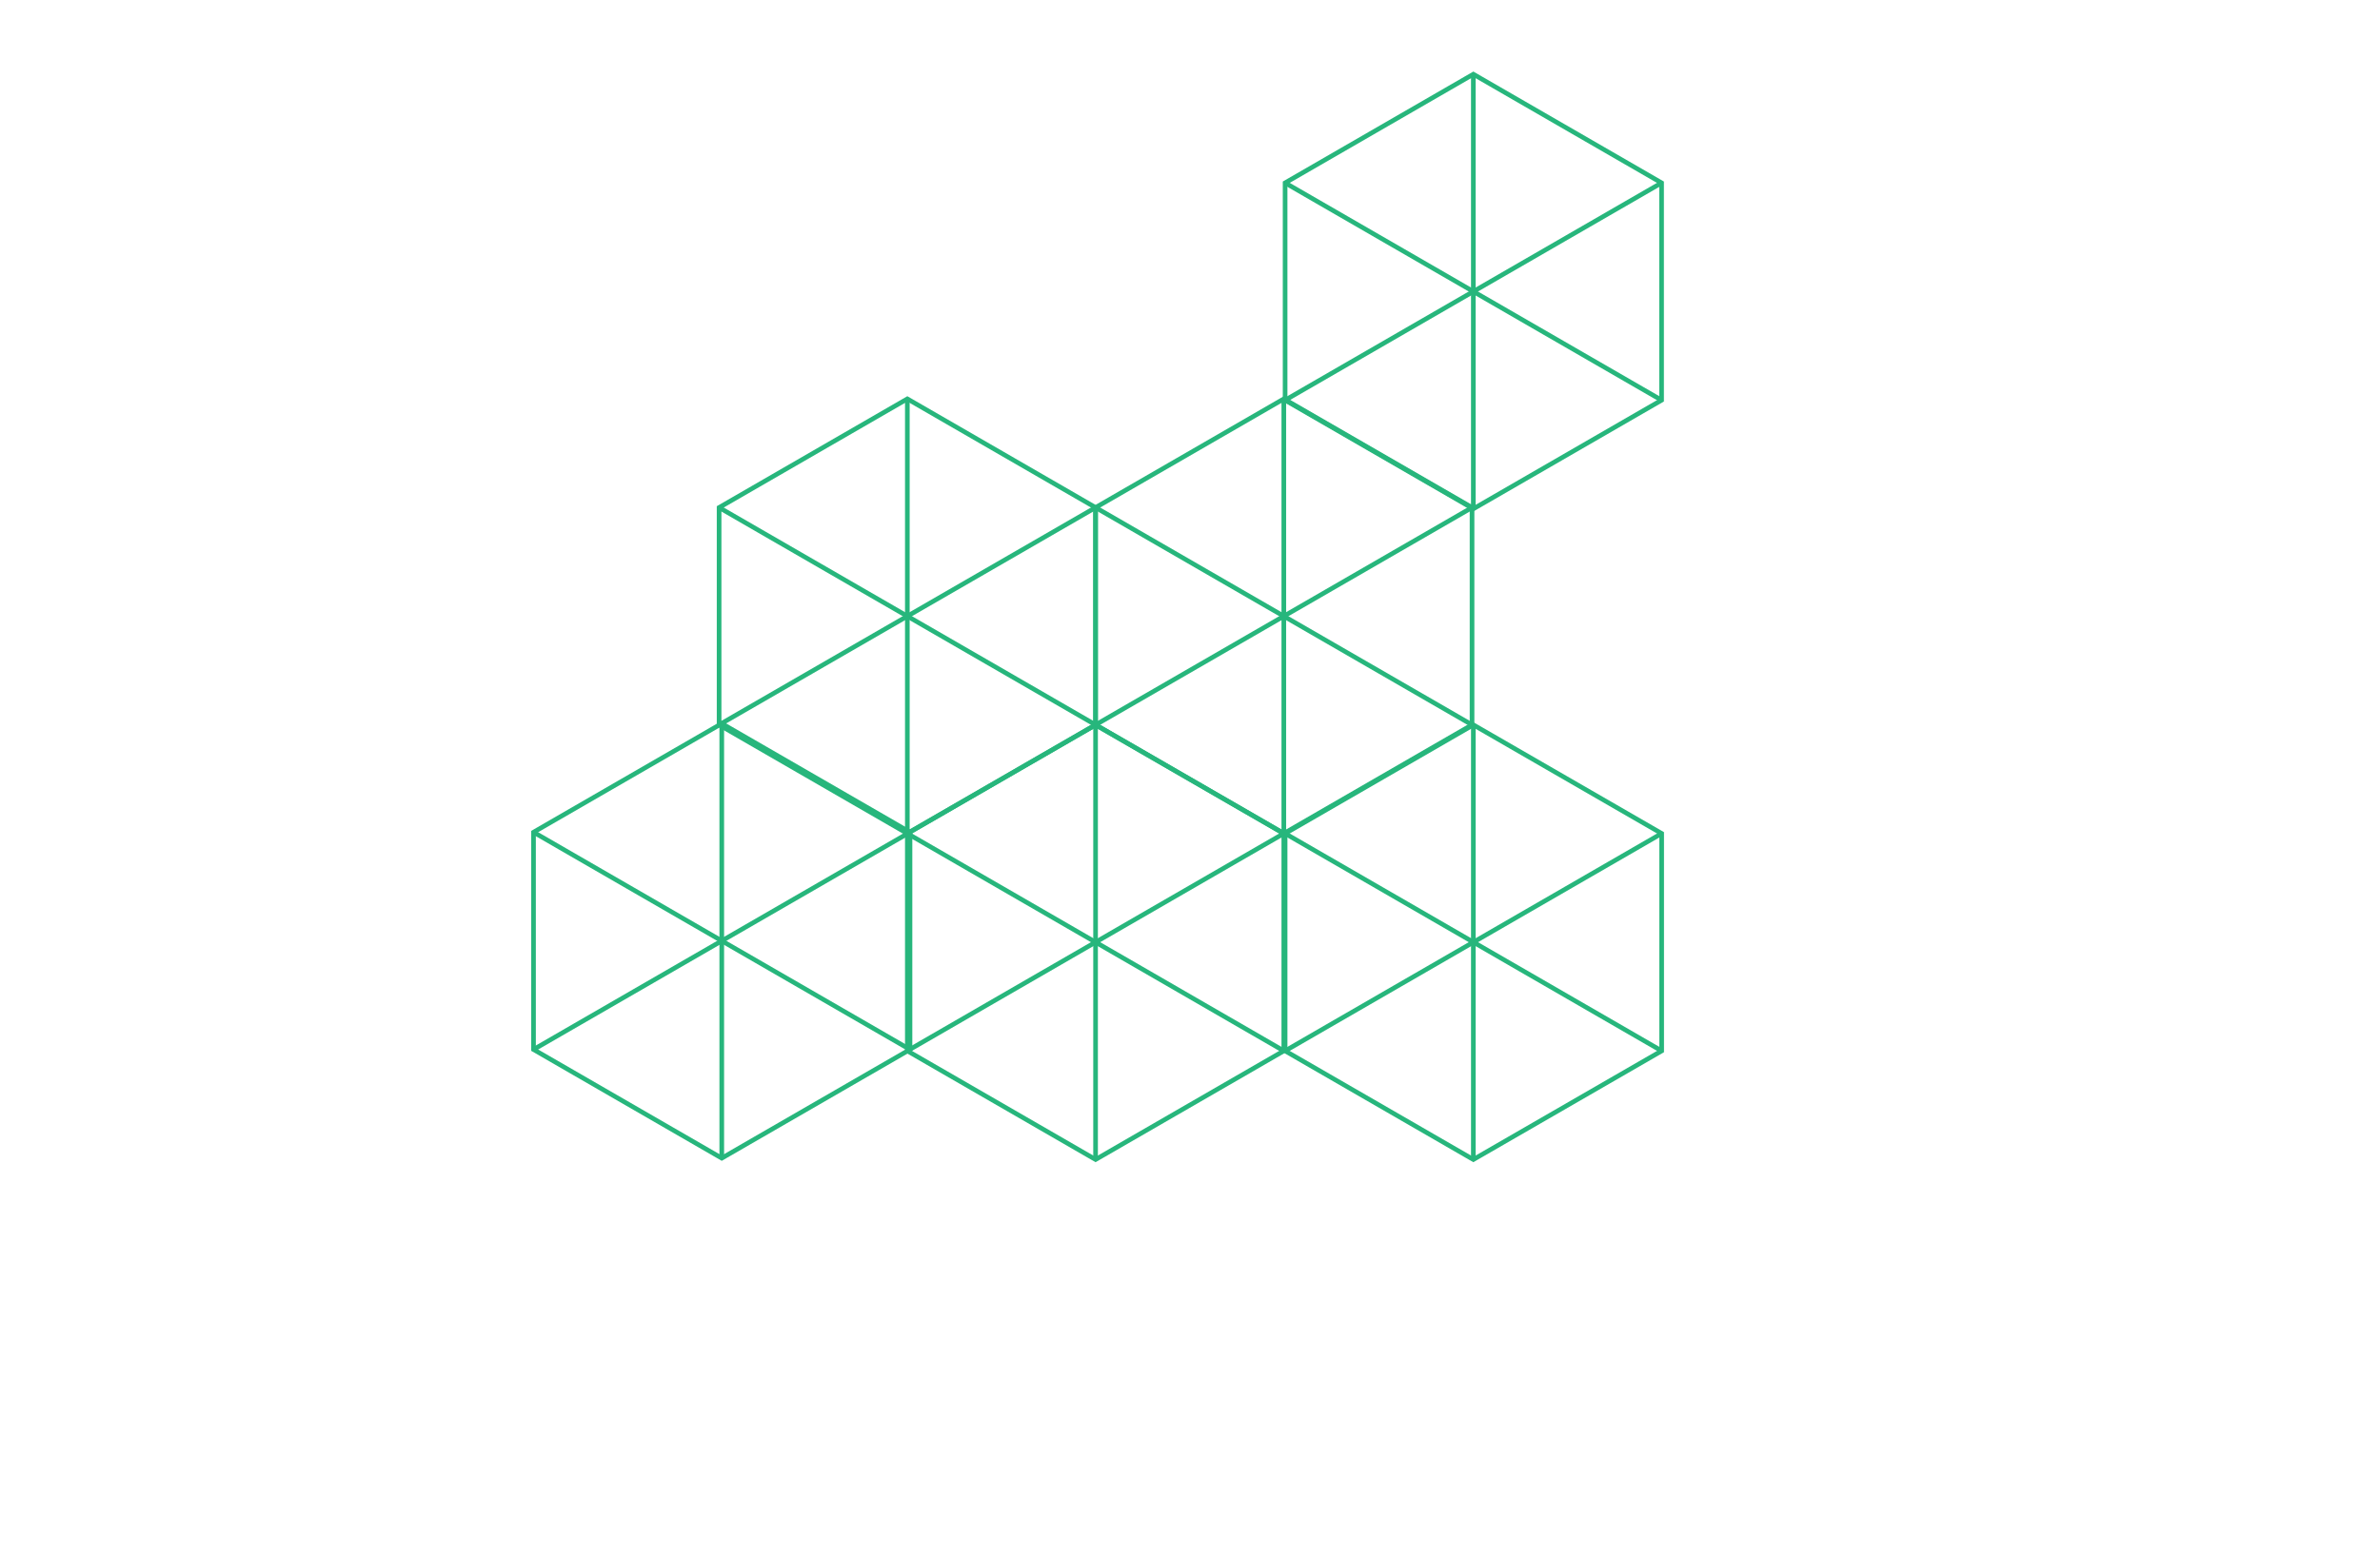 <svg width="513" height="336" viewBox="0 0 513 336" fill="none" xmlns="http://www.w3.org/2000/svg">
<path d="M236.147 156.278V109.426L195.573 86L155 109.426V156.278L195.573 179.704L236.147 156.278Z" stroke="#27B67C" stroke-miterlimit="10"/>
<path d="M195.573 86V179.704" stroke="#27B67C" stroke-miterlimit="10"/>
<path d="M155 109.426L236.147 156.278" stroke="#27B67C" stroke-miterlimit="10"/>
<path d="M236.147 109.426L155 156.278" stroke="#27B67C" stroke-miterlimit="10"/>
<path d="M317.293 156.278V109.426L276.72 86L236.147 109.426V156.278L276.72 179.704L317.293 156.278Z" stroke="#27B67C" stroke-miterlimit="10"/>
<path d="M276.72 86V179.704" stroke="#27B67C" stroke-miterlimit="10"/>
<path d="M236.147 109.426L317.293 156.278" stroke="#27B67C" stroke-miterlimit="10"/>
<path d="M317.293 109.426L236.147 156.278" stroke="#27B67C" stroke-miterlimit="10"/>
<path d="M358.147 86.278V39.426L317.573 16L277 39.426V86.278L317.573 109.704L358.147 86.278Z" stroke="#27B67C" stroke-miterlimit="10"/>
<path d="M317.573 16V109.704" stroke="#27B67C" stroke-miterlimit="10"/>
<path d="M277 39.426L358.147 86.278" stroke="#27B67C" stroke-miterlimit="10"/>
<path d="M358.147 39.426L277 86.278" stroke="#27B67C" stroke-miterlimit="10"/>
<path d="M196.147 226.278V179.426L155.573 156L115 179.426V226.278L155.573 249.704L196.147 226.278Z" stroke="#27B67C" stroke-miterlimit="10"/>
<path d="M155.573 156V249.704" stroke="#27B67C" stroke-miterlimit="10"/>
<path d="M115 179.426L196.147 226.278" stroke="#27B67C" stroke-miterlimit="10"/>
<path d="M196.147 179.426L115 226.278" stroke="#27B67C" stroke-miterlimit="10"/>
<path d="M276.72 226.575V179.704L236.147 156.278L195.573 179.704V226.575L236.147 250L276.72 226.575Z" stroke="#27B67C" stroke-miterlimit="10"/>
<path d="M236.147 156.278V250" stroke="#27B67C" stroke-miterlimit="10"/>
<path d="M195.573 179.704L276.72 226.574" stroke="#27B67C" stroke-miterlimit="10"/>
<path d="M276.72 179.704L195.573 226.574" stroke="#27B67C" stroke-miterlimit="10"/>
<path d="M358.166 226.575V179.704L317.573 156.278L277 179.704V226.575L317.573 250L358.166 226.575Z" stroke="#27B67C" stroke-miterlimit="10"/>
<path d="M317.574 156.278V250" stroke="#27B67C" stroke-miterlimit="10"/>
<path d="M277 179.704L358.166 226.574" stroke="#27B67C" stroke-miterlimit="10"/>
<path d="M358.166 179.704L277 226.574" stroke="#27B67C" stroke-miterlimit="10"/>
</svg>
